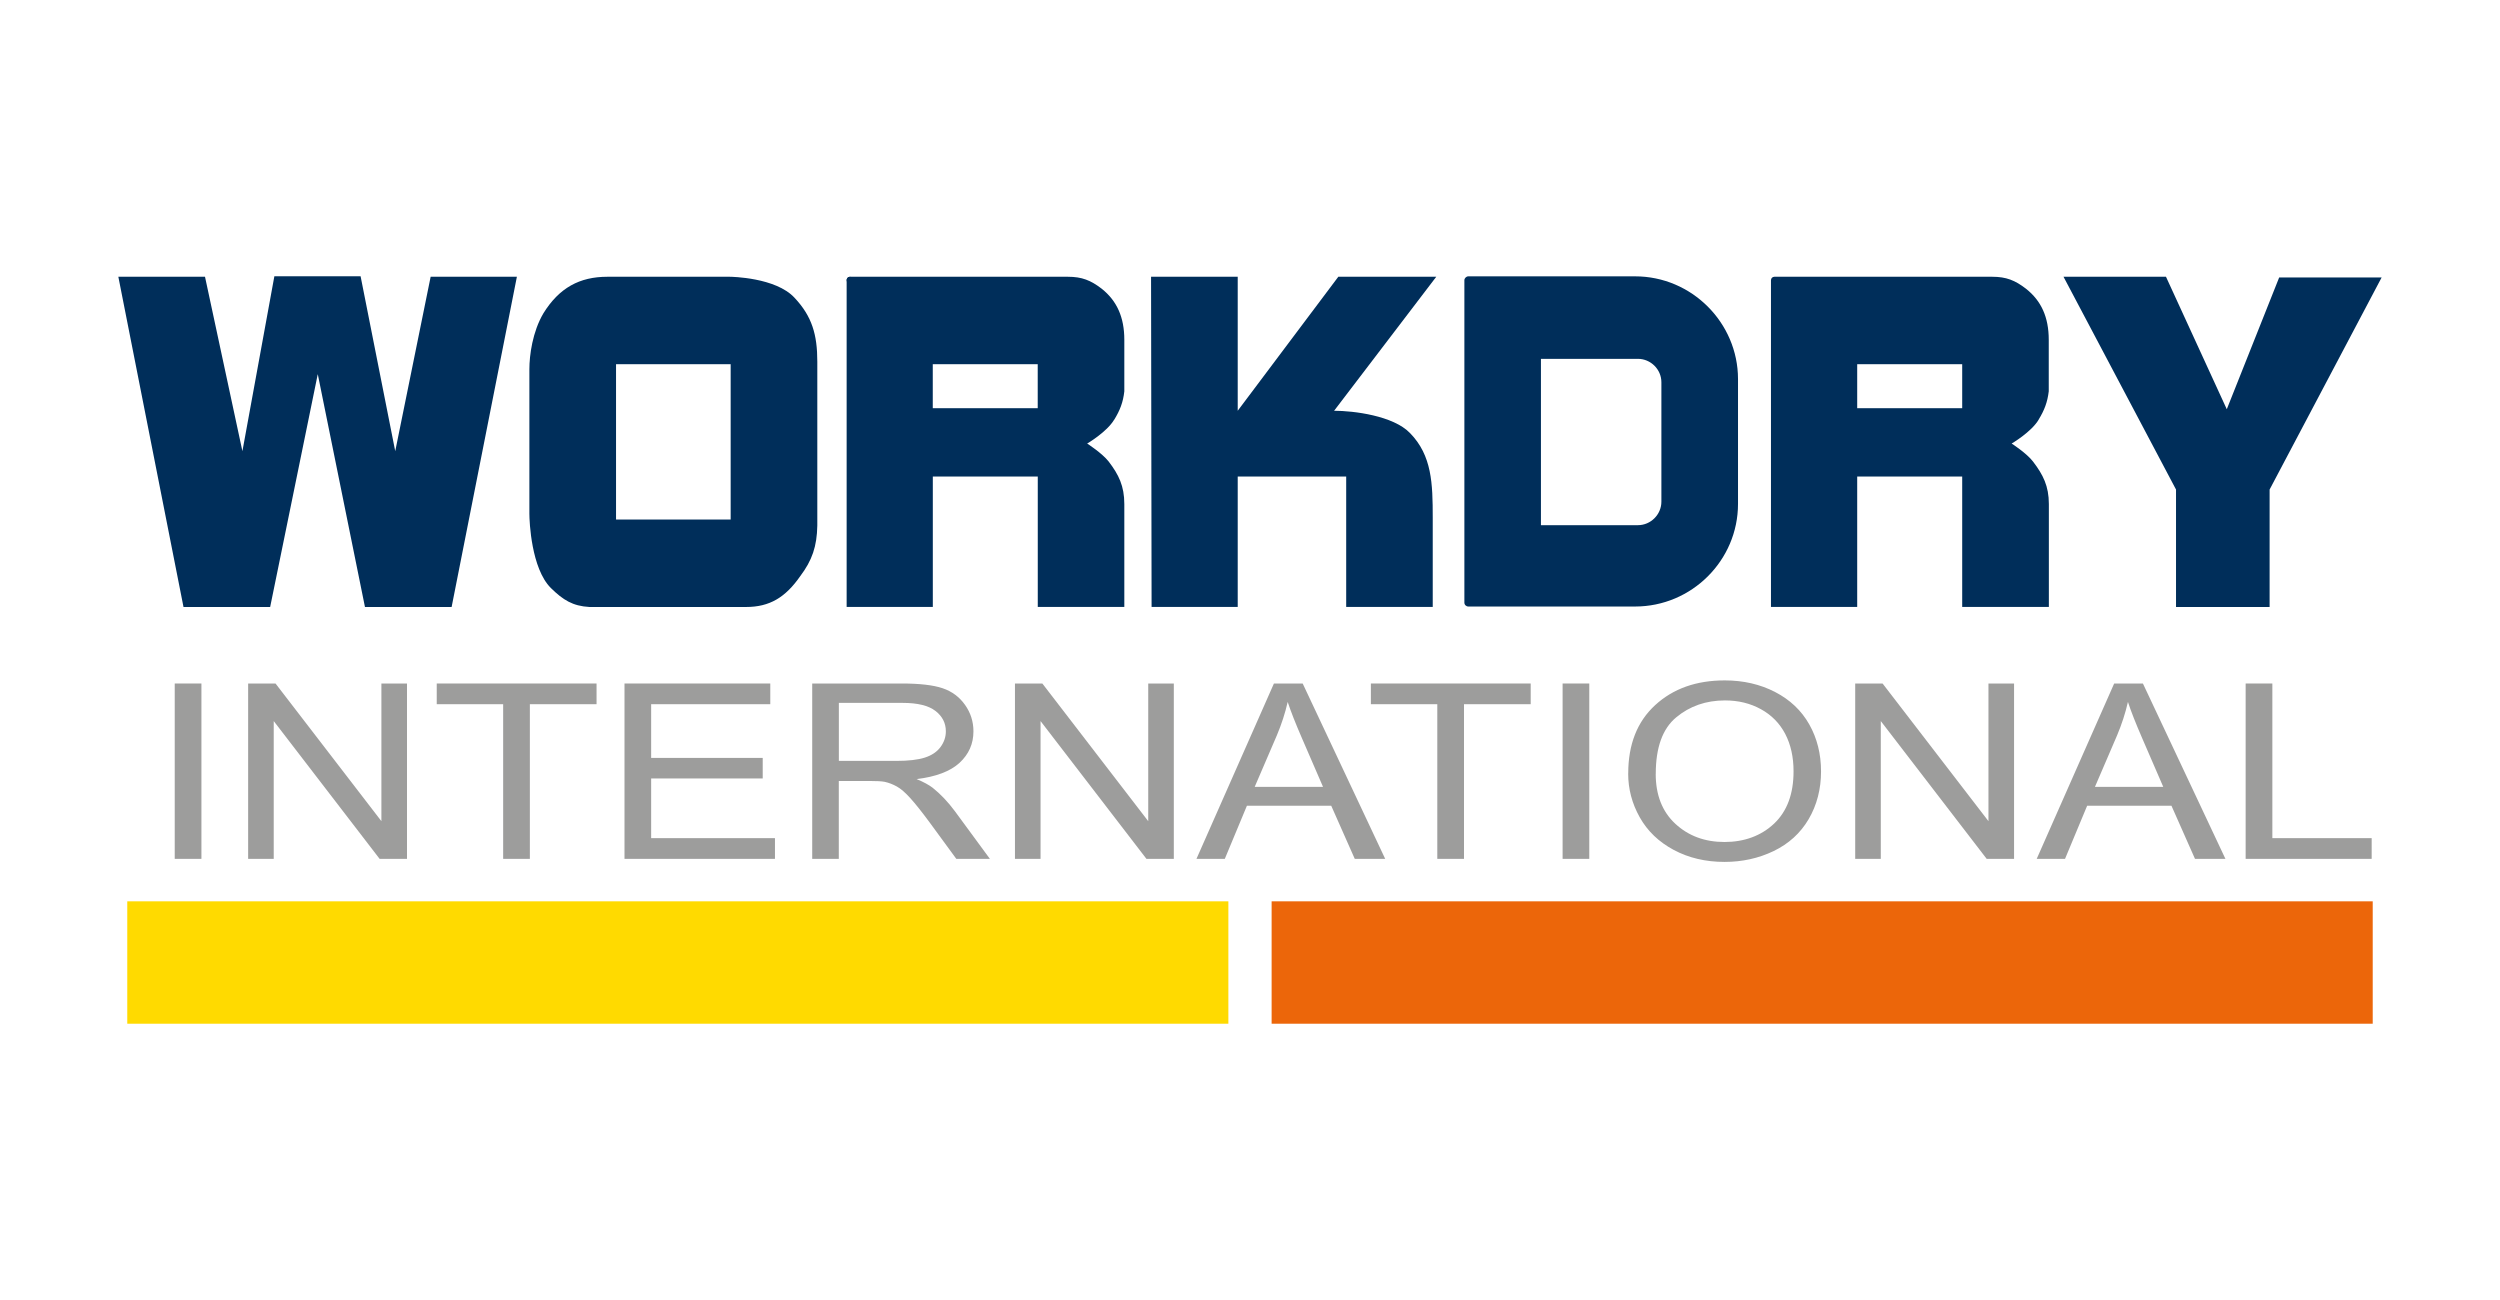 <svg width="250" height="130" viewBox="0 0 250 130" fill="none" xmlns="http://www.w3.org/2000/svg">
<path d="M203.861 41.964C204.444 41.013 204.744 40.22 204.875 39.132V33.982C204.875 31.722 204.129 30.083 202.6 28.874C201.507 28.033 200.629 27.676 199.226 27.676H177.438C177.244 27.676 177.097 27.828 177.097 28.023V60.694H185.72V47.656H196.22V60.694H204.886V50.409C204.886 48.607 204.308 47.472 203.304 46.158C202.657 45.312 201.165 44.355 201.165 44.355C201.165 44.355 203.13 43.21 203.871 41.959M196.22 40.819H185.72V36.42H196.22V40.819Z" fill="#002E5A"/>
<path d="M115.106 27.676H123.772V41.076L133.83 27.676H143.626L133.41 41.076C135.349 41.076 139.338 41.565 141.009 43.315C143.195 45.554 143.274 48.355 143.274 51.76V60.694H134.619V47.656H123.772V60.694H115.159L115.106 27.676Z" fill="#002E5A"/>
<path d="M166.139 50.168C166.139 51.45 165.077 52.517 163.795 52.517H154.094V35.884H163.795C165.077 35.884 166.139 36.946 166.139 38.223V50.168ZM163.511 27.634H146.832C146.627 27.634 146.438 27.823 146.438 28.023V60.263C146.438 60.489 146.627 60.652 146.832 60.652H163.511C169.166 60.652 173.801 56.043 173.801 50.388V37.902C173.796 32.269 169.166 27.634 163.511 27.634Z" fill="#002E5A"/>
<path d="M20.5 27.675L24.241 45.117L27.436 27.628H36.06L39.523 45.117L43.065 27.675H51.689L45.162 60.698H36.496L31.777 37.413L27.016 60.698H18.35L11.834 27.675H20.5Z" fill="#002E5A"/>
<path d="M52.938 36.925C52.938 35.532 53.248 33.178 54.342 31.328C55.918 28.779 57.973 27.676 60.732 27.676H72.976C73.118 27.676 77.574 27.739 79.45 29.773C81.206 31.638 81.731 33.472 81.731 36.168V52.553C81.694 54.645 81.206 56.048 80.028 57.609C78.541 59.748 76.954 60.699 74.611 60.699H58.94C57.274 60.604 56.312 60.005 55.088 58.802C53.128 56.857 52.938 52.154 52.938 51.371V36.93V36.925ZM61.604 51.954H73.066V36.42H61.604V51.954Z" fill="#002E5A"/>
<path d="M216.598 27.676L222.678 40.924L227.918 27.744H238.165L226.961 48.954V60.699H217.602V48.954L206.351 27.676H216.598Z" fill="#002E5A"/>
<path d="M17.473 85.886V68.35H20.142V85.886H17.473Z" fill="#9D9D9C"/>
<path d="M24.814 85.886V68.35H27.551L38.14 82.118V68.35H40.7V85.886H37.962L27.373 72.107V85.886H24.814Z" fill="#9D9D9C"/>
<path d="M50.316 85.886V70.42H43.674V68.35H59.655V70.42H52.986V85.886H50.316Z" fill="#9D9D9C"/>
<path d="M62.45 85.886V68.35H77.028V70.42H65.115V75.791H76.271V77.846H65.115V83.815H77.496V85.886H62.45Z" fill="#9D9D9C"/>
<path d="M81.221 85.886V68.35H90.16C91.958 68.35 93.324 68.507 94.259 68.823C95.195 69.138 95.941 69.695 96.503 70.488C97.066 71.282 97.344 72.165 97.344 73.132C97.344 74.377 96.882 75.423 95.957 76.28C95.032 77.131 93.597 77.677 91.663 77.909C92.368 78.203 92.903 78.497 93.271 78.781C94.049 79.401 94.79 80.179 95.484 81.114L98.989 85.886H95.631L92.961 82.239C92.184 81.188 91.543 80.379 91.038 79.822C90.534 79.264 90.082 78.87 89.682 78.65C89.283 78.429 88.878 78.271 88.463 78.182C88.158 78.124 87.664 78.098 86.976 78.098H83.88V85.886H81.211H81.221ZM83.891 76.09H89.624C90.844 76.09 91.8 75.98 92.483 75.759C93.171 75.539 93.692 75.186 94.049 74.708C94.406 74.225 94.585 73.699 94.585 73.137C94.585 72.307 94.238 71.629 93.545 71.093C92.851 70.557 91.758 70.289 90.266 70.289H83.886V76.09H83.891Z" fill="#9D9D9C"/>
<path d="M101.496 85.886V68.35H104.234L114.823 82.118V68.35H117.382V85.886H114.644L104.055 72.107V85.886H101.496Z" fill="#9D9D9C"/>
<path d="M119.647 85.886L127.393 68.35H130.268L138.519 85.886H135.476L133.122 80.573H124.692L122.48 85.886H119.647ZM125.465 78.686H132.302L130.2 73.831C129.559 72.354 129.08 71.145 128.77 70.194C128.513 71.319 128.15 72.433 127.683 73.542L125.47 78.686H125.465Z" fill="#9D9D9C"/>
<path d="M143.73 85.886V70.42H137.088V68.35H153.069V70.42H146.4V85.886H143.73Z" fill="#9D9D9C"/>
<path d="M156.26 85.886V68.35H158.929V85.886H156.26Z" fill="#9D9D9C"/>
<path d="M162.823 77.347C162.823 74.436 163.721 72.16 165.519 70.51C167.316 68.86 169.633 68.04 172.476 68.04C174.337 68.04 176.018 68.429 177.511 69.201C179.003 69.974 180.143 71.051 180.926 72.439C181.709 73.826 182.104 75.392 182.104 77.147C182.104 78.902 181.688 80.516 180.863 81.919C180.038 83.322 178.866 84.383 177.358 85.109C175.85 85.834 174.21 86.191 172.46 86.191C170.563 86.191 168.866 85.792 167.374 84.993C165.881 84.194 164.746 83.106 163.974 81.73C163.201 80.353 162.817 78.892 162.817 77.352L162.823 77.347ZM165.571 77.384C165.571 79.496 166.223 81.162 167.531 82.376C168.84 83.59 170.479 84.2 172.45 84.2C174.421 84.2 176.113 83.585 177.411 82.36C178.709 81.13 179.355 79.391 179.355 77.131C179.355 75.702 179.077 74.457 178.525 73.395C177.968 72.334 177.159 71.503 176.092 70.92C175.025 70.331 173.827 70.042 172.497 70.042C170.605 70.042 168.982 70.605 167.621 71.734C166.259 72.864 165.576 74.746 165.576 77.384H165.571Z" fill="#9D9D9C"/>
<path d="M185.52 85.886V68.35H188.257L198.846 82.118V68.35H201.406V85.886H198.668L188.079 72.107V85.886H185.52Z" fill="#9D9D9C"/>
<path d="M203.671 85.886L211.417 68.35H214.291L222.542 85.886H219.499L217.145 80.573H208.716L206.503 85.886H203.671ZM209.488 78.686H216.325L214.223 73.831C213.582 72.354 213.104 71.145 212.794 70.194C212.536 71.319 212.174 72.433 211.706 73.542L209.494 78.686H209.488Z" fill="#9D9D9C"/>
<path d="M224.565 85.886V68.35H227.235V83.815H237.167V85.886H224.565Z" fill="#9D9D9C"/>
<path d="M84.669 28.027C84.669 27.833 84.827 27.681 85.005 27.681Z" fill="#002E5A"/>
<path d="M85 28.369C85.195 28.369 85.342 28.211 85.342 28.027C85.342 27.844 85.19 27.681 85 27.681C84.822 27.681 84.664 27.833 84.664 28.027C84.664 28.222 84.822 28.369 85 28.369Z" fill="#002E5A"/>
<path d="M111.428 41.964C112.006 41.013 112.311 40.22 112.432 39.132V33.982C112.432 31.722 111.691 30.083 110.172 28.874C109.079 28.033 108.191 27.676 106.799 27.676H85C84.822 27.676 84.664 27.828 84.664 28.023V60.694H93.282V47.656H103.777V60.694H112.432V50.409C112.432 48.607 111.875 47.472 110.871 46.158C110.209 45.312 108.717 44.355 108.717 44.355C108.717 44.355 110.682 43.21 111.423 41.959M103.772 40.819H93.277V36.42H103.772V40.819Z" fill="#002E5A"/>
<path d="M122.837 90.133H12.727V102.372H122.837V90.133Z" fill="#FFDA00"/>
<path d="M237.272 90.133H127.162V102.372H237.272V90.133Z" fill="#EC660A"/>
</svg>
